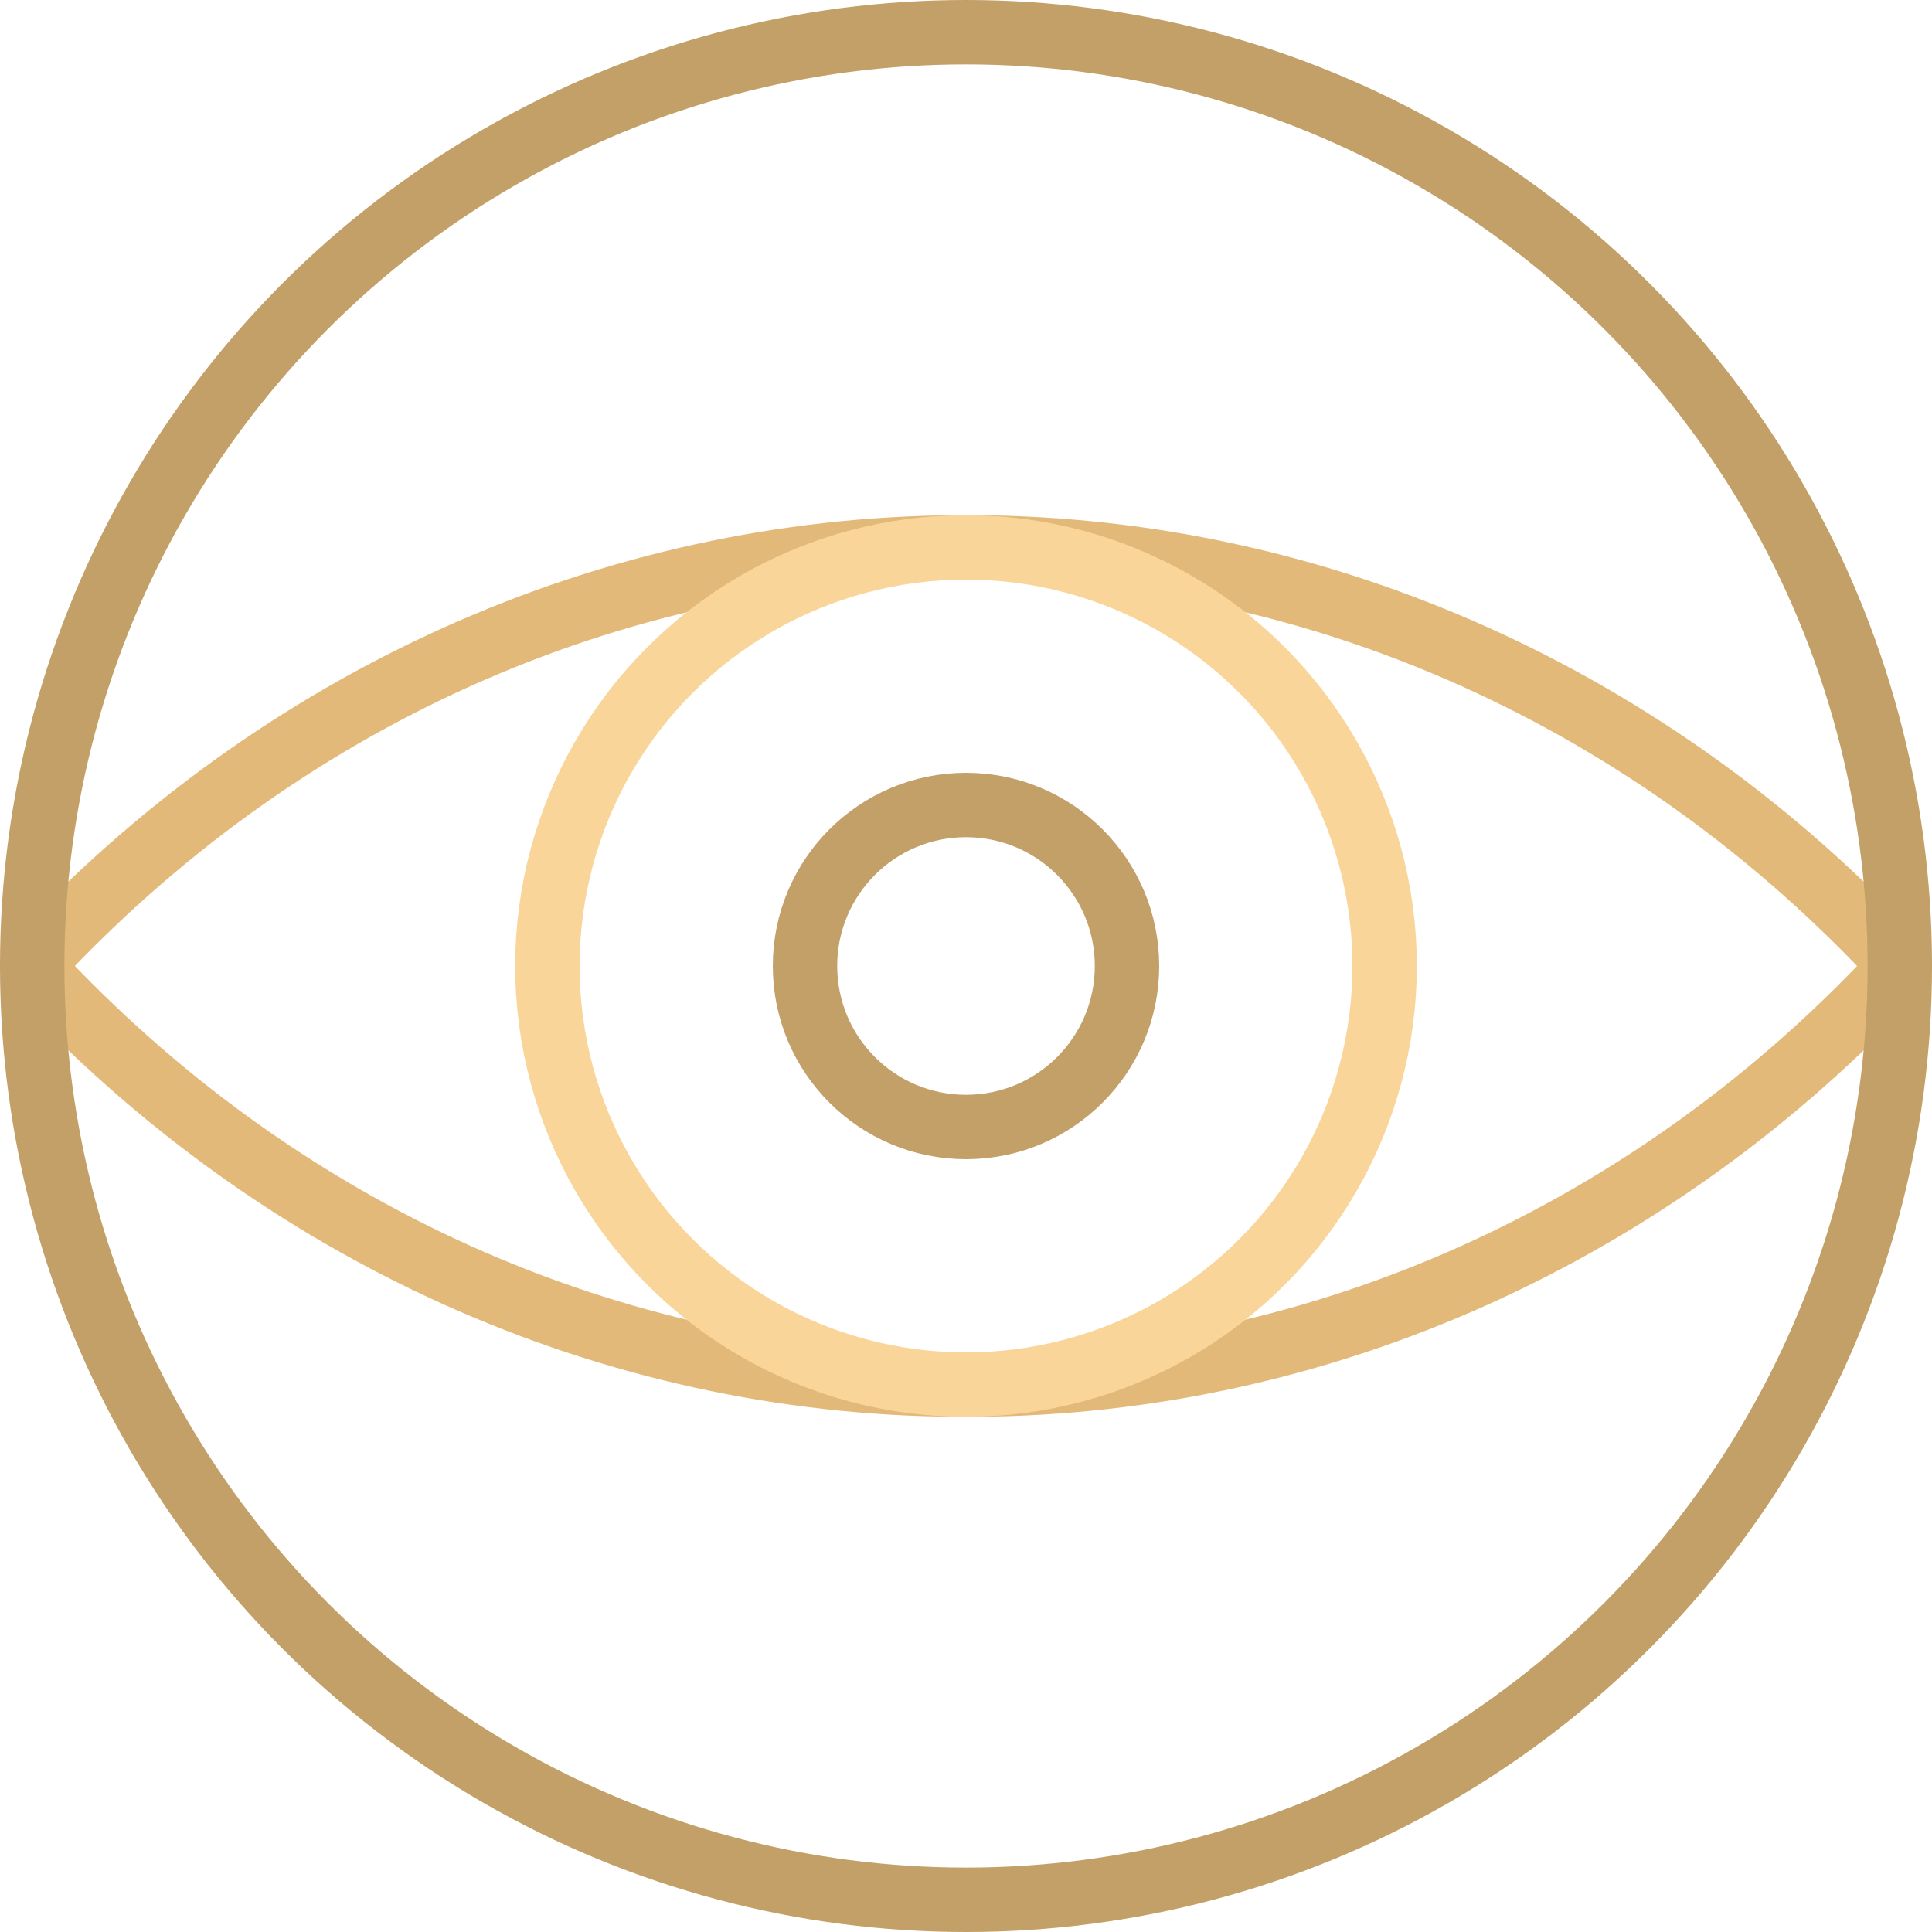 <?xml version="1.0" encoding="UTF-8"?>
<svg width="30px" height="30px" viewBox="0 0 30 30" version="1.1" xmlns="http://www.w3.org/2000/svg" xmlns:xlink="http://www.w3.org/1999/xlink">
    <!-- Generator: Sketch 50.2 (55047) - http://www.bohemiancoding.com/sketch -->
    <title>Gold</title>
    <desc>Created with Sketch.</desc>
    <defs></defs>
    <g id="Symbols" stroke="none" stroke-width="1" fill="none" fill-rule="evenodd">
        <g id="Shows" transform="translate(-6, 0)">
            <g id="Gold" transform="translate(6, 0)">
                <path d="M15.134,8.5 L14.868,8.5 C9.484,8.528 4.325,10.848 0.513,14.959 C0.496,14.978 0.496,15.022 0.511,15.039 C0.512,15.04 0.512,15.04 0.513,15.041 C0.514,15.042 0.514,15.042 0.515,15.042 C4.325,19.152 9.484,21.472 14.865,21.5 L15.132,21.5 C20.516,21.472 25.675,19.152 29.487,15.041 C29.504,15.022 29.504,14.978 29.489,14.961 C29.487,14.959 29.487,14.959 29.485,14.958 C25.676,10.848 20.517,8.528 15.134,8.5 Z" id="Path" stroke="#E2B979"></path>
                <circle id="Oval" stroke="#FAD59A" cx="15" cy="15" r="6.5"></circle>
                <circle id="Oval" stroke="#C2A068" cx="15" cy="15" r="14.5"></circle>
                <circle id="Oval" stroke="#C2A068" cx="15" cy="15" r="2.5"></circle>
            </g>
        </g>
    </g>
</svg>